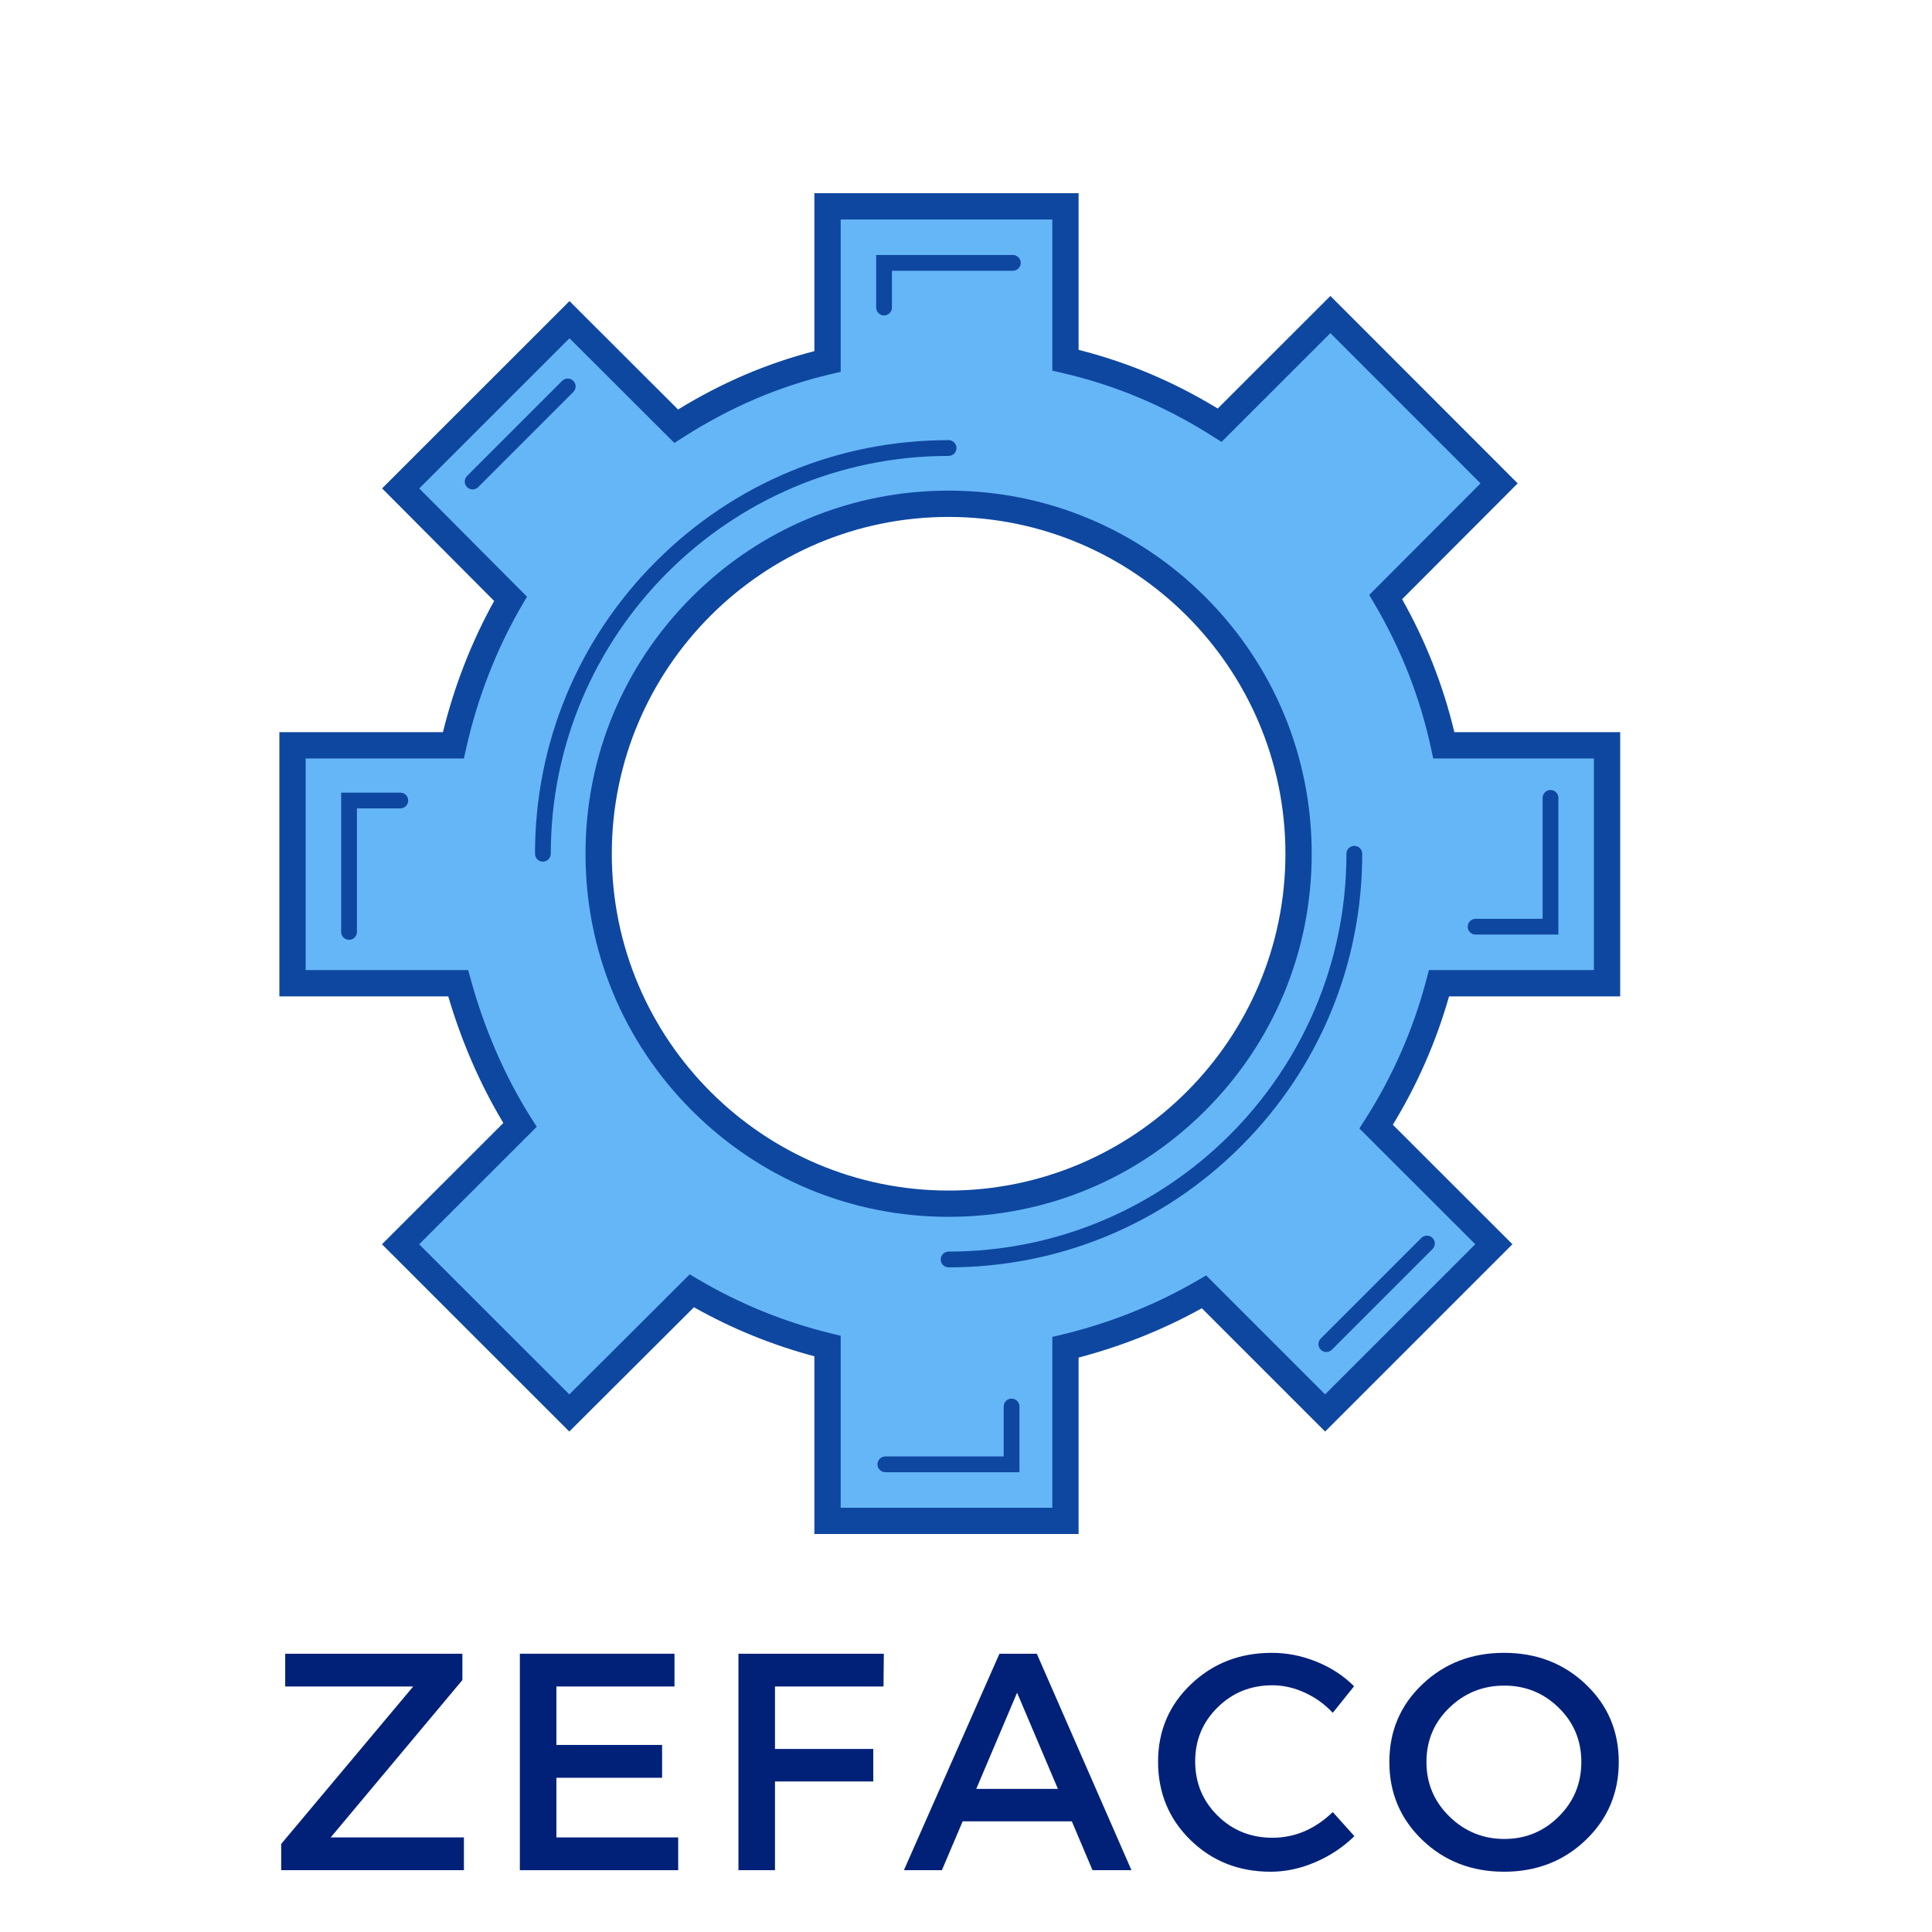 <svg xmlns="http://www.w3.org/2000/svg" xmlns:xlink="http://www.w3.org/1999/xlink" width="500" zoomAndPan="magnify" viewBox="0 0 375 375" height="500" preserveAspectRatio="xMidYMid meet" version="1.0"><defs><g><g id="id1"/></g><clipPath id="id2"><path d="M 54.227 37.5 L 314.477 37.5 L 314.477 297.75 L 54.227 297.75 Z M 54.227 37.5 " clip-rule="nonzero"/></clipPath></defs><path fill="rgb(39.609%, 71.37%, 96.86%)" d="M 184.121 233.637 C 146.609 233.637 116.195 203.227 116.195 165.711 C 116.195 128.195 146.609 97.785 184.121 97.785 C 221.637 97.785 252.051 128.195 252.051 165.711 C 252.051 203.227 221.637 233.637 184.121 233.637 Z M 311.926 190.844 L 311.926 144.66 L 280.246 144.66 C 277.992 134.199 274.141 124.664 268.961 115.887 L 290.977 93.824 L 258.227 61.051 L 236.738 82.527 C 227.656 76.773 217.773 72.453 206.805 69.914 L 206.805 40.051 L 160.621 40.051 L 160.621 70.148 C 149.652 72.75 140.145 77.039 131.25 82.727 L 110.539 62.051 L 77.77 94.801 L 99.094 116.227 C 94.016 124.914 90.227 134.711 88 144.66 L 56.777 144.66 L 56.777 190.844 L 88.93 190.844 C 91.523 200.285 95.609 209.945 100.93 218.344 L 77.75 241.516 L 110.5 274.258 L 134.277 250.555 C 142.367 255.32 151.184 258.965 160.621 261.27 L 160.621 295.199 L 206.805 295.199 L 206.805 261.508 C 216.246 259.246 225.43 255.586 233.699 250.75 L 257.203 274.254 L 289.953 241.504 L 267.109 218.68 C 272.535 210.191 276.691 200.793 279.316 190.844 L 311.926 190.844 " fill-opacity="1" fill-rule="nonzero"/><path fill="rgb(5.489%, 27.84%, 62.749%)" d="M 184.121 245.992 C 183.277 245.992 182.594 245.305 182.594 244.461 C 182.594 243.613 183.277 242.93 184.121 242.93 C 226.703 242.93 261.344 208.289 261.344 165.711 C 261.344 164.863 262.027 164.18 262.875 164.18 C 263.719 164.18 264.406 164.863 264.406 165.711 C 264.406 187.152 256.055 207.312 240.891 222.477 C 225.727 237.641 205.566 245.992 184.121 245.992 " fill-opacity="1" fill-rule="nonzero"/><path fill="rgb(5.489%, 27.84%, 62.749%)" d="M 105.375 167.242 C 104.527 167.242 103.844 166.555 103.844 165.711 C 103.844 144.266 112.191 124.105 127.355 108.945 C 142.52 93.781 162.68 85.43 184.121 85.43 C 184.969 85.43 185.652 86.117 185.652 86.961 C 185.652 87.805 184.969 88.492 184.121 88.492 C 141.547 88.492 106.906 123.133 106.906 165.711 C 106.906 166.555 106.219 167.242 105.375 167.242 " fill-opacity="1" fill-rule="nonzero"/><path fill="rgb(5.489%, 27.84%, 62.749%)" d="M 257.438 262.422 C 257.047 262.422 256.656 262.273 256.355 261.973 C 255.758 261.375 255.758 260.406 256.355 259.809 L 275.883 240.281 C 276.48 239.684 277.449 239.684 278.047 240.281 C 278.645 240.879 278.645 241.848 278.047 242.445 L 258.52 261.973 C 258.223 262.273 257.828 262.422 257.438 262.422 " fill-opacity="1" fill-rule="nonzero"/><path fill="rgb(5.489%, 27.84%, 62.749%)" d="M 197.875 285.758 L 171.848 285.758 C 171.004 285.758 170.316 285.074 170.316 284.227 C 170.316 283.383 171.004 282.695 171.848 282.695 L 194.812 282.695 L 194.812 273 C 194.812 272.156 195.496 271.469 196.344 271.469 C 197.188 271.469 197.875 272.156 197.875 273 L 197.875 285.758 " fill-opacity="1" fill-rule="nonzero"/><path fill="rgb(5.489%, 27.84%, 62.749%)" d="M 302.484 181.402 L 286.41 181.402 C 285.566 181.402 284.879 180.719 284.879 179.871 C 284.879 179.027 285.566 178.34 286.41 178.34 L 299.422 178.34 L 299.422 154.867 C 299.422 154.023 300.109 153.336 300.953 153.336 C 301.797 153.336 302.484 154.023 302.484 154.867 L 302.484 181.402 " fill-opacity="1" fill-rule="nonzero"/><path fill="rgb(5.489%, 27.84%, 62.749%)" d="M 91.738 94.996 C 91.348 94.996 90.953 94.844 90.656 94.547 C 90.059 93.949 90.059 92.98 90.656 92.383 L 109.113 73.926 C 109.711 73.328 110.68 73.328 111.277 73.926 C 111.875 74.523 111.875 75.492 111.277 76.09 L 92.82 94.547 C 92.52 94.844 92.129 94.996 91.738 94.996 " fill-opacity="1" fill-rule="nonzero"/><path fill="rgb(5.489%, 27.84%, 62.749%)" d="M 171.594 61.23 C 170.75 61.23 170.062 60.543 170.062 59.699 L 170.062 49.492 L 196.598 49.492 C 197.441 49.492 198.129 50.176 198.129 51.023 C 198.129 51.867 197.441 52.555 196.598 52.555 L 173.125 52.555 L 173.125 59.699 C 173.125 60.543 172.438 61.23 171.594 61.23 " fill-opacity="1" fill-rule="nonzero"/><path fill="rgb(5.489%, 27.84%, 62.749%)" d="M 67.75 182.422 C 66.902 182.422 66.219 181.738 66.219 180.895 L 66.219 153.848 L 77.699 153.848 C 78.543 153.848 79.23 154.531 79.23 155.379 C 79.23 156.223 78.543 156.91 77.699 156.91 L 69.281 156.91 L 69.281 180.895 C 69.281 181.738 68.594 182.422 67.75 182.422 " fill-opacity="1" fill-rule="nonzero"/><g clip-path="url(#id2)"><path fill="rgb(5.489%, 27.84%, 62.749%)" d="M 163.176 292.648 L 204.254 292.648 L 204.254 259.492 L 206.211 259.027 C 215.379 256.828 224.438 253.207 232.414 248.547 L 234.113 247.555 L 257.203 270.645 L 286.348 241.504 L 263.852 219.031 L 264.957 217.305 C 270.309 208.934 274.309 199.812 276.852 190.191 L 277.352 188.293 L 309.375 188.293 L 309.375 147.215 L 278.184 147.215 L 277.75 145.199 C 275.637 135.387 271.941 125.961 266.766 117.18 L 265.762 115.48 L 287.371 93.824 L 258.227 64.66 L 237.098 85.777 L 235.371 84.684 C 226.109 78.812 216.578 74.797 206.23 72.398 L 204.254 71.941 L 204.254 42.602 L 163.176 42.602 L 163.176 72.168 L 161.211 72.633 C 151.121 75.023 141.77 79.027 132.621 84.875 L 130.895 85.98 L 110.539 65.656 L 81.375 94.805 L 102.285 115.816 L 101.297 117.512 C 96.41 125.871 92.676 135.453 90.492 145.219 L 90.043 147.215 L 59.328 147.215 L 59.328 188.293 L 90.875 188.293 L 91.391 190.168 C 94.039 199.816 98.086 209.086 103.086 216.98 L 104.18 218.707 L 81.359 241.516 L 110.504 270.652 L 133.871 247.352 L 135.574 248.355 C 143.586 253.078 152.215 256.59 161.227 258.793 L 163.176 259.27 Z M 209.355 297.75 L 158.07 297.75 L 158.07 263.254 C 149.91 261.086 142.066 257.891 134.695 253.738 L 110.5 277.863 L 74.141 241.512 L 97.699 217.969 C 93.242 210.574 89.578 202.152 87.004 193.395 L 54.227 193.395 L 54.227 142.109 L 85.977 142.109 C 88.164 133.188 91.566 124.461 95.914 116.648 L 74.164 94.797 L 110.535 58.445 L 131.613 79.484 C 140.105 74.277 148.797 70.555 158.07 68.156 L 158.07 37.5 L 209.355 37.5 L 209.355 67.906 C 218.871 70.312 227.746 74.055 236.363 79.293 L 258.227 57.441 L 294.582 93.824 L 272.148 116.305 C 276.746 124.457 280.148 133.121 282.285 142.109 L 314.477 142.109 L 314.477 193.395 L 281.262 193.395 C 278.762 202.172 275.098 210.535 270.348 218.309 L 293.562 241.504 L 257.203 277.863 L 233.273 253.93 C 225.879 258.047 217.684 261.324 209.355 263.5 L 209.355 297.75 " fill-opacity="1" fill-rule="nonzero"/></g><path fill="rgb(5.489%, 27.84%, 62.749%)" d="M 184.121 100.336 C 148.074 100.336 118.75 129.664 118.75 165.711 C 118.75 201.758 148.074 231.086 184.121 231.086 C 220.172 231.086 249.5 201.758 249.5 165.711 C 249.5 129.664 220.172 100.336 184.121 100.336 Z M 184.121 236.188 C 165.297 236.188 147.602 228.855 134.289 215.547 C 120.977 202.234 113.645 184.535 113.645 165.711 C 113.645 146.887 120.977 129.188 134.289 115.875 C 147.602 102.562 165.297 95.23 184.121 95.23 C 202.949 95.23 220.648 102.562 233.961 115.875 C 247.27 129.188 254.602 146.887 254.602 165.711 C 254.602 184.535 247.27 202.234 233.961 215.547 C 220.648 228.855 202.949 236.188 184.121 236.188 " fill-opacity="1" fill-rule="nonzero"/><g fill="rgb(0.78%, 12.939%, 47.449%)" fill-opacity="1"><g transform="translate(52.358, 363.003)"><g><path d="M 37.391 -36.906 L 11.828 -6.359 L 37.688 -6.359 L 37.688 0 L 2.219 0 L 2.219 -5.094 L 27.844 -35.656 L 3 -35.656 L 3 -42.016 L 37.391 -42.016 Z M 37.391 -36.906 "/></g></g></g><g fill="rgb(0.78%, 12.939%, 47.449%)" fill-opacity="1"><g transform="translate(95.387, 363.003)"><g><path d="M 35.531 -35.656 L 12.609 -35.656 L 12.609 -24.312 L 33.125 -24.312 L 33.125 -17.938 L 12.609 -17.938 L 12.609 -6.359 L 36.25 -6.359 L 36.25 0 L 5.516 0 L 5.516 -42.016 L 35.531 -42.016 Z M 35.531 -35.656 "/></g></g></g><g fill="rgb(0.78%, 12.939%, 47.449%)" fill-opacity="1"><g transform="translate(137.816, 363.003)"><g><path d="M 33.672 -35.656 L 12.609 -35.656 L 12.609 -23.531 L 31.688 -23.531 L 31.688 -17.219 L 12.609 -17.219 L 12.609 0 L 5.516 0 L 5.516 -42.016 L 33.734 -42.016 Z M 33.672 -35.656 "/></g></g></g><g fill="rgb(0.78%, 12.939%, 47.449%)" fill-opacity="1"><g transform="translate(175.384, 363.003)"><g><path d="M 32.656 -9.484 L 11.469 -9.484 L 7.438 0 L 0.062 0 L 18.609 -42.016 L 25.859 -42.016 L 44.234 0 L 36.672 0 Z M 29.953 -15.781 L 22.031 -34.453 L 14.109 -15.781 Z M 29.953 -15.781 "/></g></g></g><g fill="rgb(0.78%, 12.939%, 47.449%)" fill-opacity="1"><g transform="translate(222.734, 363.003)"><g><path d="M 24.125 -42.188 C 27.082 -42.188 29.973 -41.613 32.797 -40.469 C 35.617 -39.332 38.051 -37.742 40.094 -35.703 L 35.953 -30.547 C 34.43 -32.191 32.629 -33.492 30.547 -34.453 C 28.461 -35.41 26.363 -35.891 24.25 -35.891 C 20.039 -35.891 16.488 -34.457 13.594 -31.594 C 10.695 -28.738 9.25 -25.25 9.25 -21.125 C 9.25 -16.969 10.695 -13.457 13.594 -10.594 C 16.488 -7.727 20.039 -6.297 24.25 -6.297 C 28.602 -6.297 32.504 -7.957 35.953 -11.281 L 40.156 -6.609 C 37.988 -4.484 35.461 -2.801 32.578 -1.562 C 29.703 -0.32 26.805 0.297 23.891 0.297 C 17.723 0.297 12.539 -1.75 8.344 -5.844 C 4.145 -9.945 2.047 -15.02 2.047 -21.062 C 2.047 -27.031 4.176 -32.039 8.438 -36.094 C 12.695 -40.156 17.926 -42.188 24.125 -42.188 Z M 24.125 -42.188 "/></g></g></g><g fill="rgb(0.78%, 12.939%, 47.449%)" fill-opacity="1"><g transform="translate(267.624, 363.003)"><g><path d="M 8.469 -36.094 C 12.75 -40.156 18.031 -42.188 24.312 -42.188 C 30.594 -42.188 35.875 -40.156 40.156 -36.094 C 44.438 -32.039 46.578 -27.008 46.578 -21 C 46.578 -15 44.438 -9.945 40.156 -5.844 C 35.875 -1.75 30.594 0.297 24.312 0.297 C 18.031 0.297 12.75 -1.75 8.469 -5.844 C 4.188 -9.945 2.047 -15 2.047 -21 C 2.047 -27.008 4.188 -32.039 8.469 -36.094 Z M 24.359 -35.828 C 20.203 -35.828 16.645 -34.395 13.688 -31.531 C 10.727 -28.676 9.25 -25.164 9.25 -21 C 9.25 -16.844 10.738 -13.312 13.719 -10.406 C 16.695 -7.508 20.242 -6.062 24.359 -6.062 C 28.484 -6.062 32.004 -7.508 34.922 -10.406 C 37.848 -13.312 39.312 -16.844 39.312 -21 C 39.312 -25.164 37.848 -28.676 34.922 -31.531 C 32.004 -34.395 28.484 -35.828 24.359 -35.828 Z M 24.359 -35.828 "/></g></g></g></svg>